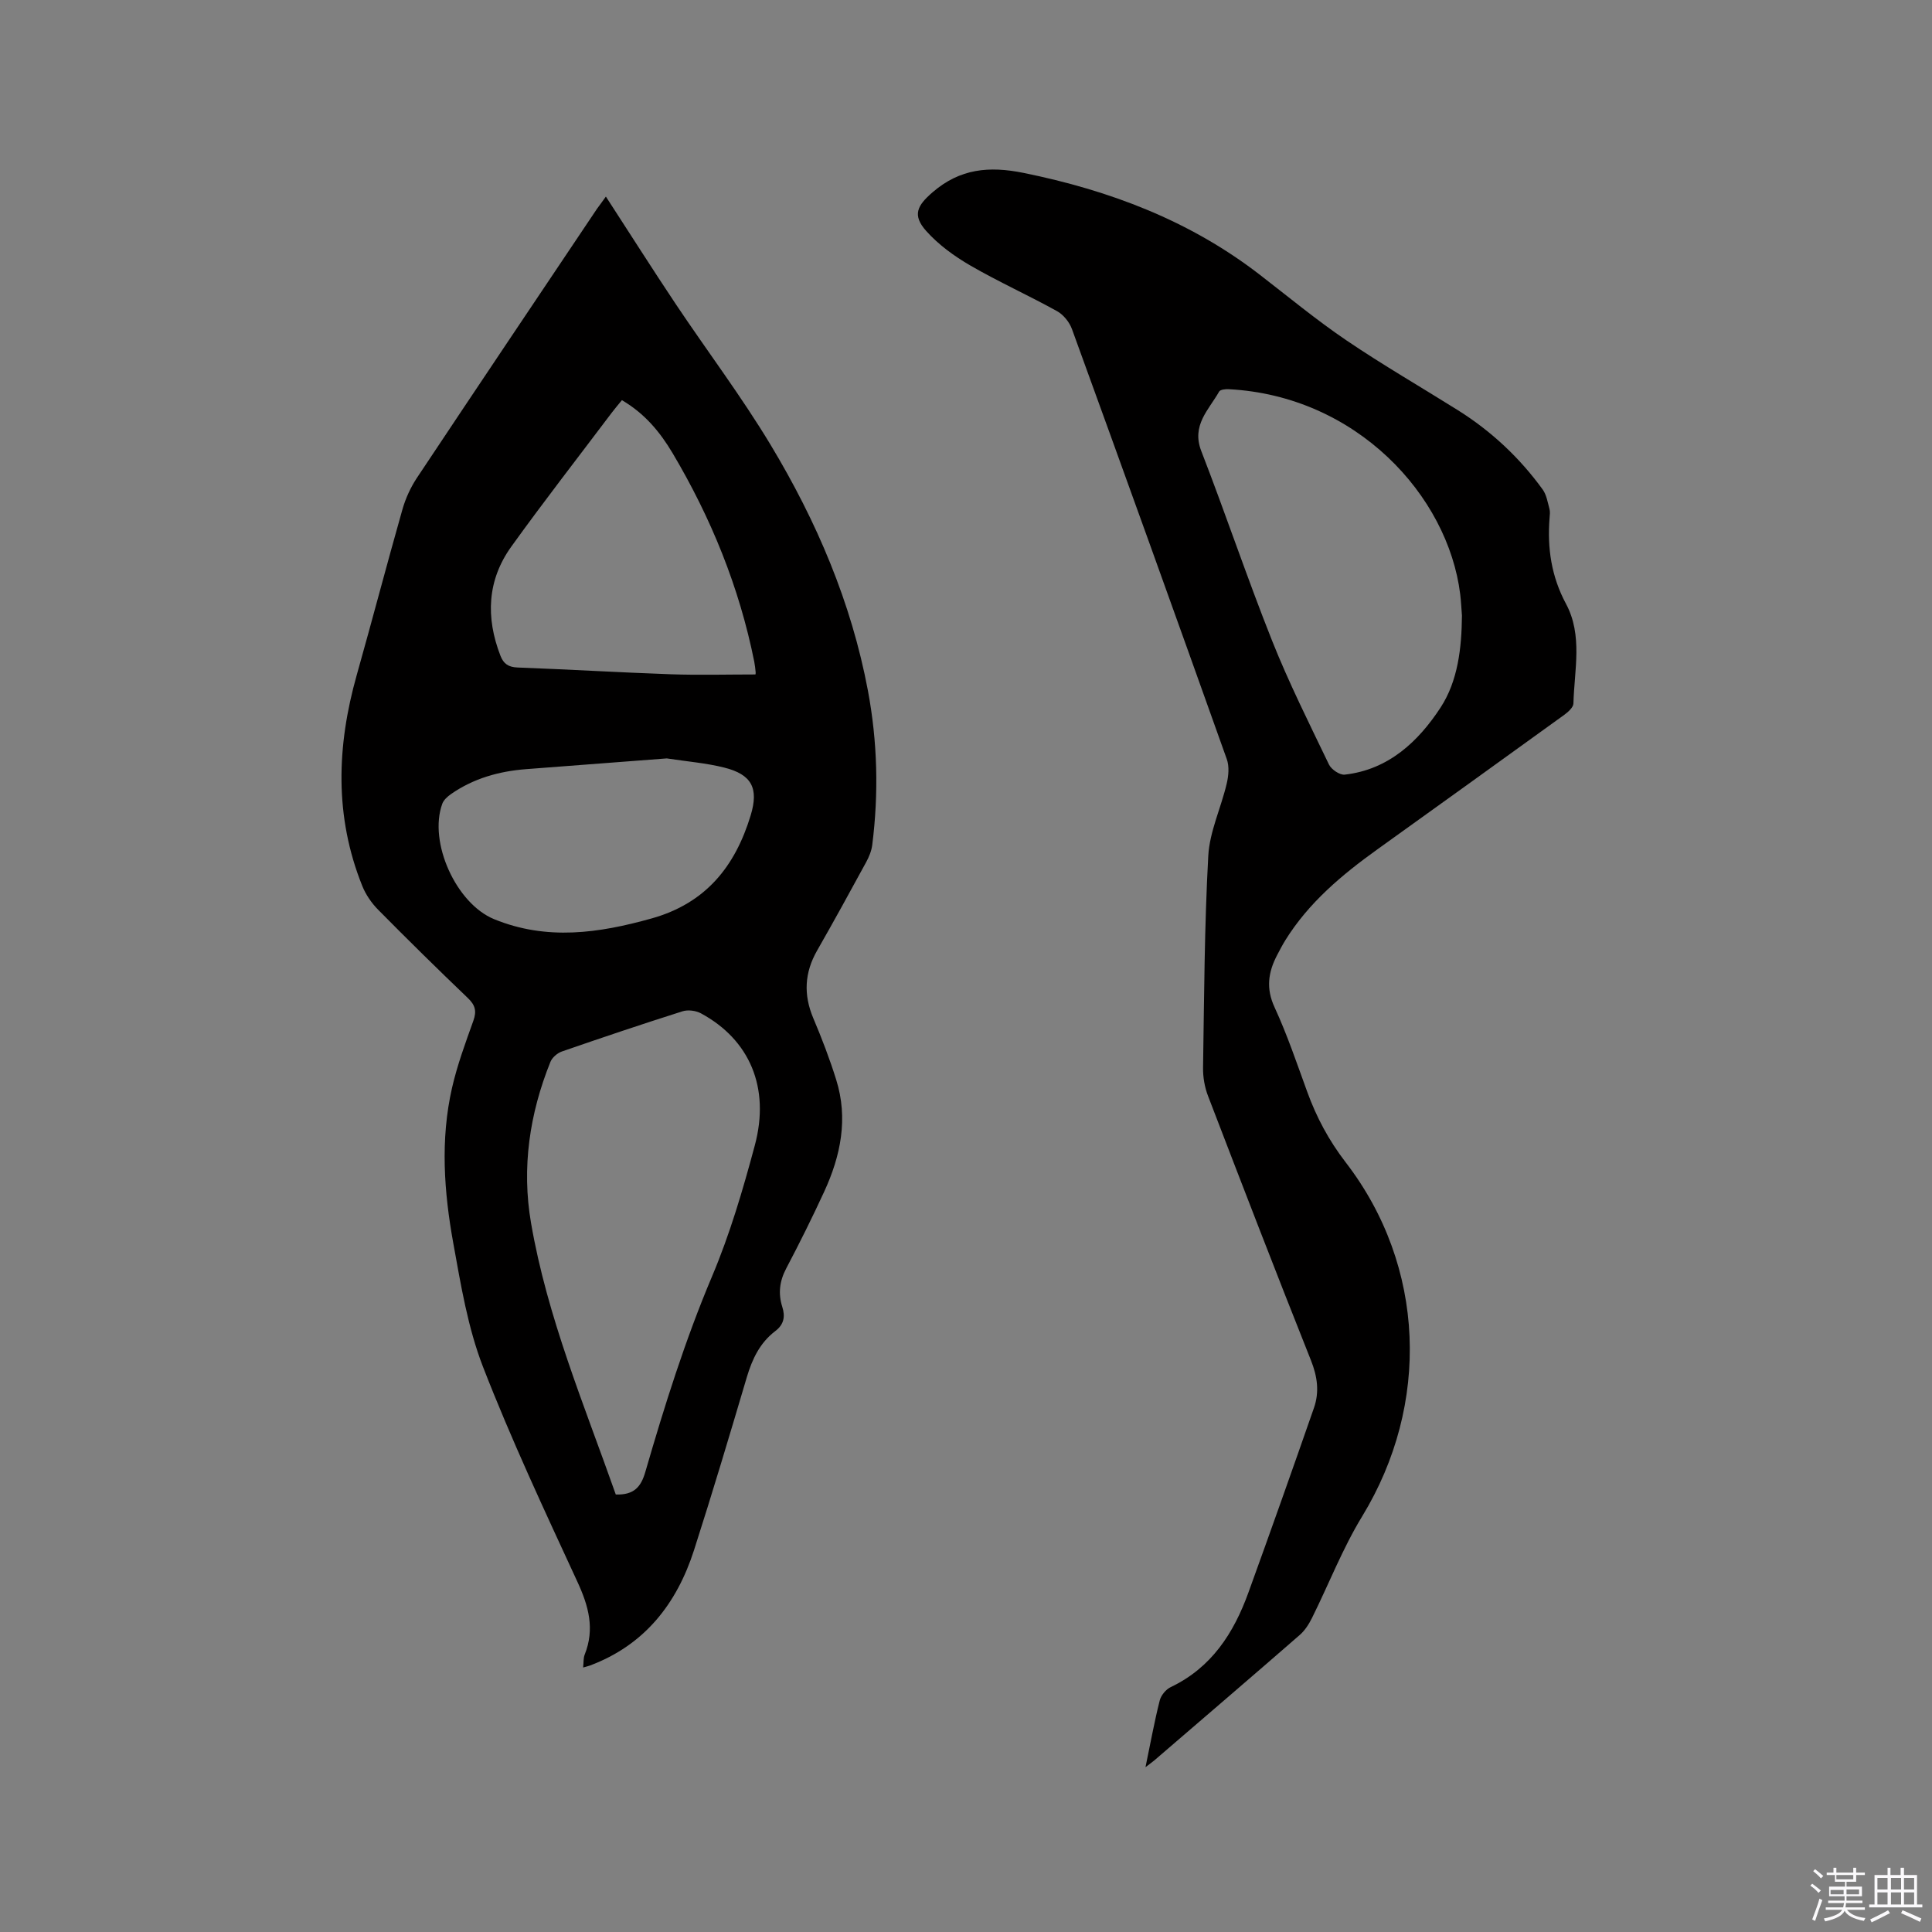 <svg enable-background="new 0 0 400 400" viewBox="0 0 400 400" xmlns="http://www.w3.org/2000/svg"><rect x="0" y="0" width="400" height="400" fill="#808080" stroke="none"/><path d="m374.8 390.4.4-.4c.7.5 1.3 1 1.8 1.4l-.5.5c-.5-.6-1.1-1.1-1.7-1.5zm1 7.3-.6-.3c.5-1.4 1.1-2.8 1.5-4.3.2.1.4.2.6.3-.5 1.3-1 2.8-1.5 4.3zm-.4-10.3.4-.4c.4.3 1 .8 1.7 1.4l-.5.5c-.4-.5-1-1-1.6-1.5zm2.5.3h1.7v-1h.6v1h3.5v-1h.6v1h1.8v.5h-1.8v1.4h-2v1h3.2v2h-3.2v.9h3.3v.5h-3.4c0 .3-.1.6-.1.9h4v.5h-3.7c.7.9 1.9 1.5 3.8 1.7-.1.2-.2.4-.3.6-2.1-.4-3.5-1.1-4-2.1-.4 1-1.8 1.7-4 2.2-.1-.2-.2-.4-.3-.6 2.1-.4 3.4-1 3.8-1.8h-3.4v-.5h3.6c.1-.3.1-.6.2-.9h-3.3v-.5h3.4c0-.3 0-.6 0-.9h-3.2v-2h3.3v-1h-2.1v-1.4h-1.7v-.5zm1.1 3.5v1h2.7c0-.3 0-.4 0-.4 0-.1 0-.2 0-.2 0-.1 0-.2 0-.3h-2.7zm1.2-3v.9h3.5v-.9zm4.7 3h-2.6v.6.4h2.6z" fill="#fbfafc"/><path d="m393.6 386.7h.6v1.5h2.7v6.1h1.1v.6h-11v-.6h1.1v-6.1h2.7v-1.5h.6v1.5h2.1v-1.5zm-2.7 8.8.4.6c-1.2.6-2.5 1.3-3.8 1.9-.1-.2-.2-.4-.3-.6 1.2-.6 2.5-1.2 3.7-1.9zm-2.2-6.7v2.4h2.1v-2.4zm0 3v2.5h2.1v-2.5zm2.8-3v2.4h2.1v-2.4zm0 3v2.5h2.1v-2.5zm6 6.1c-1.4-.7-2.7-1.3-3.9-1.8l.3-.6c1.5.6 2.7 1.2 3.9 1.7zm-1.2-9.1h-2.1v2.4h2.1zm-2.1 3v2.5h2.1v-2.5z" fill="#fbfafc"/><g fill="#010000"><path d="m125.44 40.7c4.98 7.67 9.62 14.99 14.43 22.2 6.53 9.77 13.65 19.19 19.7 29.24 9.49 15.77 16.69 32.58 20.12 50.83 1.99 10.61 2.25 21.27.9 31.96-.15 1.22-.66 2.46-1.25 3.55-3.34 6.14-6.7 12.26-10.17 18.33-2.61 4.57-2.84 9.13-.79 13.99 1.77 4.18 3.4 8.43 4.75 12.76 2.51 8.02.93 15.74-2.48 23.14-2.48 5.38-5.12 10.69-7.88 15.93-1.38 2.62-1.68 5.19-.81 7.93.65 2.04.34 3.67-1.45 5.03-3.16 2.4-4.76 5.75-5.88 9.51-3.55 11.98-7.12 23.95-10.94 35.84-3.58 11.12-10.24 19.65-21.55 23.89-.37.14-.77.22-1.41.41.12-1.04.03-1.93.32-2.66 2.13-5.32.82-10.07-1.51-15.1-6.79-14.7-13.68-29.4-19.54-44.49-3.14-8.1-4.58-16.92-6.14-25.54-1.94-10.67-2.72-21.5-.27-32.23 1.08-4.72 2.78-9.32 4.42-13.9.71-1.99.38-3.23-1.15-4.69-6.28-6.01-12.48-12.11-18.59-18.3-1.36-1.38-2.55-3.12-3.27-4.92-5.78-14.38-5.29-28.94-1.15-43.62 3.22-11.41 6.22-22.88 9.46-34.29.65-2.29 1.69-4.57 3-6.55 12.38-18.62 24.86-37.18 37.31-55.75.5-.69 1.01-1.35 1.82-2.5zm2.05 268.72c3.8.13 5.23-1.6 6.12-4.68 3.98-13.71 8.24-27.3 13.82-40.5 3.69-8.73 6.39-17.94 8.85-27.12 3.2-11.96-1.09-21.88-11.16-27.32-1.06-.57-2.69-.78-3.82-.42-8.36 2.65-16.68 5.45-24.97 8.32-.94.33-2.01 1.25-2.37 2.15-4.33 10.74-5.98 21.93-4.02 33.33 3.35 19.5 11.02 37.7 17.55 56.24zm1.27-226.57c-.81.99-1.49 1.79-2.12 2.62-6.95 9.22-14.04 18.33-20.78 27.7-5 6.96-5.32 14.67-2.25 22.59.65 1.68 1.66 2.37 3.56 2.44 10.58.39 21.14 1.03 31.72 1.4 5.78.2 11.58.04 17.5.04-.02.14.08-.16.06-.45-.07-.74-.15-1.48-.29-2.2-3.09-15.4-8.93-29.74-16.93-43.21-2.57-4.31-5.72-8.15-10.47-10.93zm9.29 74.17c-9.58.73-19.39 1.47-29.2 2.23-5.58.44-10.83 1.92-15.47 5.15-.73.51-1.52 1.22-1.81 2.01-2.9 7.95 2.87 20.67 10.72 23.89 10.91 4.47 21.68 2.92 32.63-.15 11.2-3.14 17.28-10.76 20.49-21.31 1.72-5.65.24-8.5-5.5-9.93-3.77-.94-7.69-1.25-11.86-1.89z"/><path d="m237.16 365.88c1.07-5.15 1.86-9.52 2.95-13.82.27-1.07 1.29-2.3 2.29-2.77 8.43-4.02 13.03-11.17 16.06-19.54 4.61-12.72 9.13-25.48 13.58-38.26 1.15-3.29.72-6.48-.62-9.84-7.25-18.19-14.29-36.46-21.31-54.74-.7-1.82-1.06-3.9-1.03-5.85.23-14.62.28-29.26 1.08-43.86.28-5.03 2.63-9.92 3.81-14.93.39-1.63.57-3.59.02-5.11-10.59-29.71-21.27-59.38-32.05-89.02-.52-1.44-1.76-2.98-3.09-3.72-5.92-3.28-12.12-6.07-17.97-9.46-3.32-1.93-6.59-4.3-9.12-7.14-2.91-3.27-1.9-5.24 1.33-8.02 5.67-4.9 11.71-5.45 18.84-4 17.8 3.62 34.34 9.85 48.83 21.03 5.96 4.6 11.77 9.41 17.99 13.63 7.52 5.1 15.41 9.65 23.11 14.48 6.9 4.33 12.76 9.82 17.53 16.4.8 1.1 1.03 2.64 1.41 4.02.16.59.07 1.27.02 1.9-.49 6.23.37 12.1 3.4 17.75 3.51 6.54 1.72 13.71 1.54 20.64-.02.8-1.08 1.75-1.87 2.33-12.87 9.31-25.78 18.58-38.69 27.85-7.36 5.28-14.25 11.04-19.1 18.86-.61.99-1.15 2.03-1.69 3.06-1.84 3.52-2.34 6.89-.52 10.81 2.61 5.66 4.61 11.6 6.75 17.47 1.92 5.29 4.47 10.07 7.97 14.62 16.57 21.51 17.54 50.11 3.42 73.28-4.06 6.65-6.91 14.04-10.39 21.04-.64 1.29-1.48 2.61-2.55 3.54-9.99 8.7-20.06 17.32-30.1 25.96-.4.33-.81.62-1.83 1.41zm65.52-238.42c-.12-1.48-.18-2.96-.36-4.43-2.54-20.49-21.52-41.07-47.91-42.45-.68-.04-1.76.07-2 .49-2.15 3.8-5.77 6.97-3.7 12.31 5.05 13.02 9.49 26.27 14.65 39.24 3.48 8.74 7.71 17.18 11.79 25.67.49 1.02 2.23 2.2 3.25 2.09 9.08-1.01 15.27-6.88 19.86-13.9 3.59-5.5 4.36-12.34 4.42-19.02z"/></g></svg>